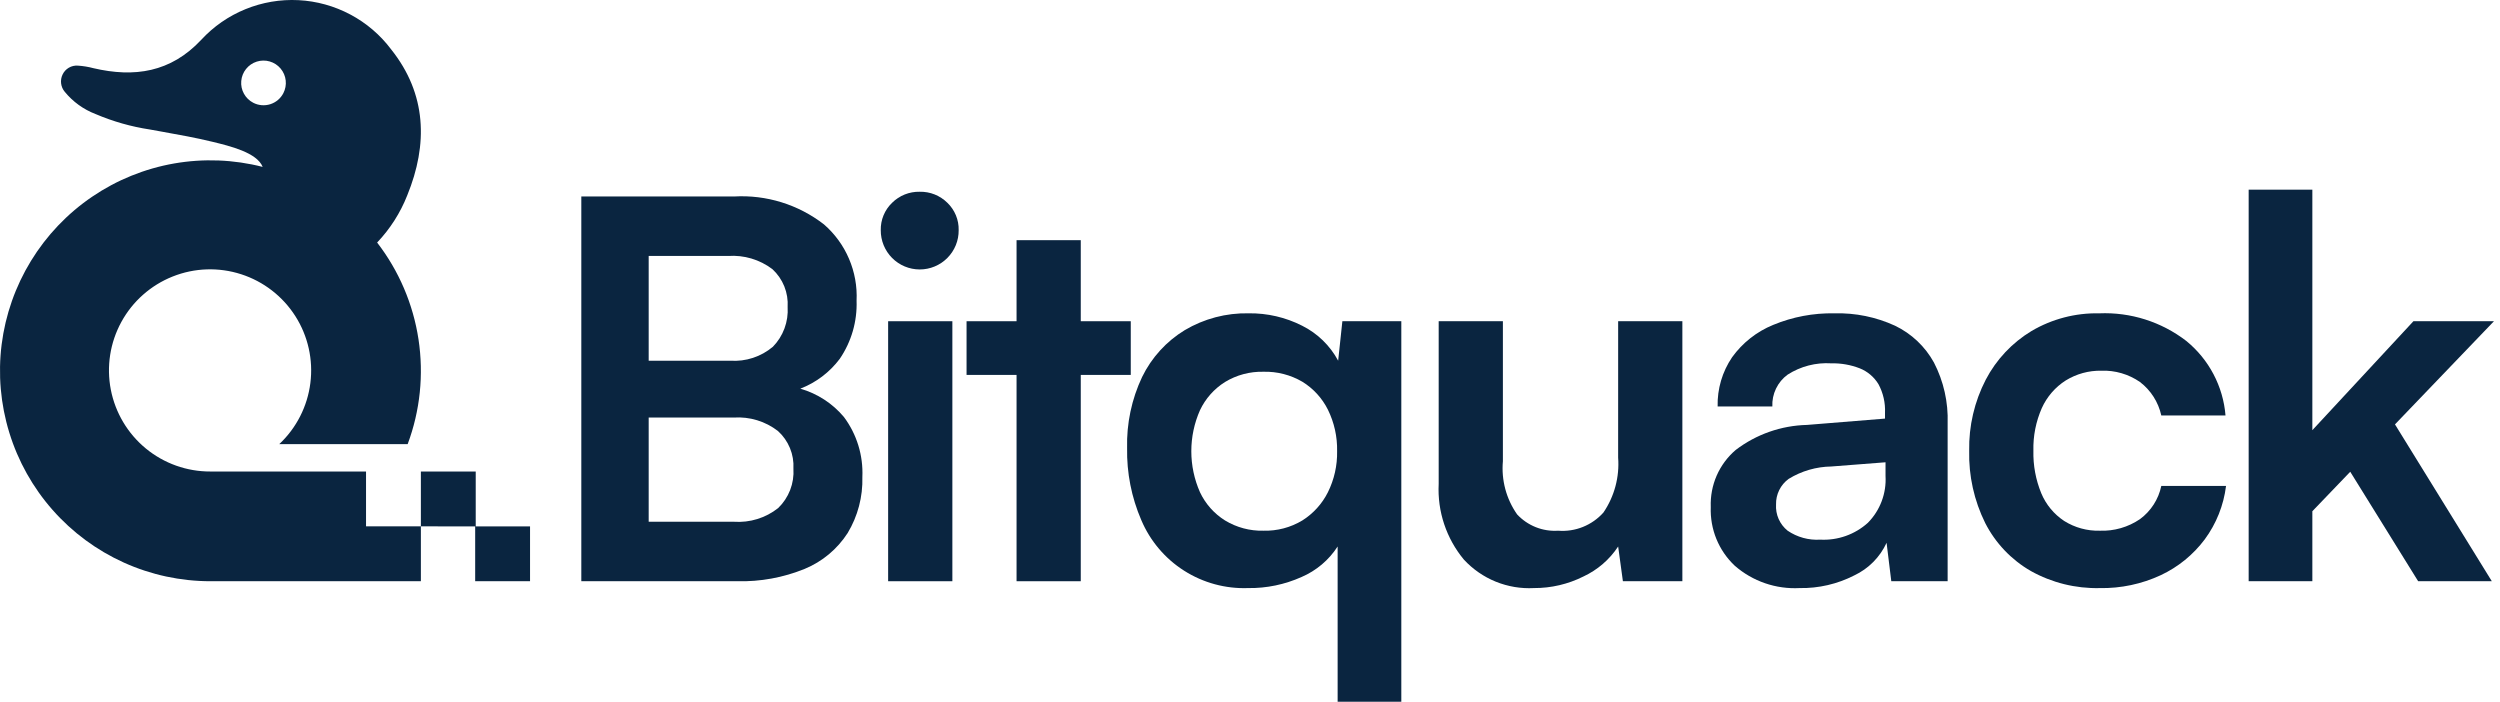 <svg width="114" height="32" viewBox="0 0 114 32" fill="none" xmlns="http://www.w3.org/2000/svg">
<path fill-rule="evenodd" clip-rule="evenodd" d="M16.691 21.501L16.691 24.002H19.192V21.501H21.693V24.003H24.17V26.504H21.668V24.003L19.192 24.002L19.192 26.504H9.596C8.235 26.504 6.889 26.214 5.648 25.654C4.407 25.093 3.299 24.276 2.399 23.254C1.498 22.233 0.825 21.032 0.425 19.73C0.024 18.429 -0.095 17.058 0.075 15.707C0.246 14.356 0.702 13.057 1.413 11.896C2.124 10.735 3.074 9.738 4.2 8.972C5.325 8.207 6.601 7.689 7.942 7.454C9.284 7.22 10.659 7.273 11.978 7.611C11.717 6.958 10.496 6.662 9.681 6.464L9.651 6.457C8.917 6.279 8.172 6.146 7.428 6.012C7.23 5.977 7.032 5.942 6.835 5.905C5.982 5.776 5.149 5.539 4.356 5.2C3.808 4.99 3.324 4.641 2.953 4.186C2.862 4.079 2.805 3.948 2.787 3.809C2.769 3.67 2.792 3.528 2.852 3.402C2.913 3.27 3.014 3.16 3.14 3.087C3.265 3.014 3.411 2.981 3.556 2.993C3.793 3.009 4.029 3.047 4.259 3.109C6.126 3.546 7.785 3.301 9.174 1.818C9.735 1.209 10.424 0.731 11.191 0.419C11.957 0.106 12.783 -0.035 13.61 0.007C14.437 0.049 15.245 0.273 15.976 0.662C16.707 1.05 17.344 1.595 17.841 2.258C19.456 4.286 19.523 6.578 18.57 8.909C18.255 9.708 17.789 10.438 17.197 11.06C18.191 12.348 18.84 13.867 19.084 15.475C19.328 17.083 19.158 18.727 18.59 20.251H12.736C13.518 19.515 14.02 18.53 14.153 17.465C14.287 16.401 14.045 15.322 13.469 14.417C12.892 13.511 12.018 12.835 10.997 12.505C9.975 12.175 8.871 12.211 7.874 12.609C6.877 13.006 6.049 13.738 5.534 14.68C5.019 15.622 4.849 16.714 5.053 17.768C5.258 18.822 5.823 19.771 6.652 20.453C7.481 21.134 8.522 21.505 9.596 21.501H16.691ZM11.124 4.274C11.221 4.45 11.369 4.594 11.548 4.686C11.667 4.748 11.797 4.785 11.93 4.796C12.063 4.808 12.197 4.792 12.325 4.752C12.453 4.711 12.571 4.646 12.673 4.56C12.775 4.473 12.86 4.368 12.921 4.249C13.013 4.07 13.051 3.867 13.028 3.667C13.006 3.467 12.924 3.278 12.794 3.124C12.664 2.97 12.492 2.858 12.298 2.802C12.104 2.746 11.899 2.749 11.707 2.81C11.514 2.871 11.345 2.988 11.219 3.146C11.094 3.303 11.017 3.494 11.001 3.695C10.983 3.896 11.026 4.097 11.124 4.274Z" fill="#0A2540"/>
<path d="M110.052 14.648H113.724L109.211 19.352L113.627 26.504H110.268L107.171 21.512L105.443 23.312V26.504H102.539V8.648H105.443V19.616L110.052 14.648Z" fill="#0A2540"/>
<path d="M41.258 8.867C41.475 8.781 41.706 8.739 41.94 8.744C42.173 8.739 42.404 8.781 42.621 8.867C42.837 8.954 43.034 9.083 43.2 9.247C43.367 9.408 43.5 9.602 43.589 9.817C43.678 10.032 43.721 10.263 43.715 10.496C43.718 10.73 43.673 10.963 43.585 11.18C43.496 11.397 43.366 11.595 43.201 11.761C43.036 11.928 42.839 12.06 42.623 12.15C42.406 12.241 42.174 12.287 41.94 12.287C41.705 12.287 41.473 12.241 41.256 12.15C41.04 12.06 40.843 11.928 40.678 11.761C40.513 11.595 40.383 11.397 40.294 11.18C40.206 10.963 40.161 10.73 40.163 10.496C40.158 10.263 40.201 10.032 40.29 9.817C40.379 9.602 40.512 9.408 40.68 9.247C40.845 9.083 41.042 8.954 41.258 8.867Z" fill="#0A2540"/>
<path fill-rule="evenodd" clip-rule="evenodd" d="M36.495 17.723C37.21 17.447 37.832 16.976 38.292 16.364C38.824 15.584 39.093 14.655 39.06 13.712C39.091 13.057 38.973 12.404 38.715 11.801C38.458 11.198 38.067 10.662 37.572 10.232C36.403 9.326 34.945 8.874 33.468 8.96H26.508V26.504H33.612C34.668 26.531 35.718 26.339 36.696 25.94C37.499 25.608 38.181 25.038 38.652 24.308C39.116 23.538 39.349 22.651 39.324 21.752C39.367 20.77 39.071 19.803 38.483 19.015C37.964 18.397 37.272 17.947 36.495 17.723ZM33.204 11.672C33.926 11.622 34.642 11.835 35.22 12.272C35.458 12.49 35.643 12.758 35.764 13.057C35.884 13.356 35.936 13.678 35.916 14C35.937 14.332 35.888 14.665 35.772 14.977C35.657 15.29 35.476 15.574 35.244 15.812C34.703 16.268 34.006 16.497 33.3 16.448H29.58V11.672H33.204ZM35.484 23.168C34.913 23.62 34.194 23.842 33.468 23.792H29.58V19.04H33.468C34.188 18.994 34.9 19.211 35.472 19.652C35.711 19.867 35.898 20.133 36.021 20.43C36.144 20.727 36.198 21.047 36.18 21.368C36.202 21.701 36.151 22.034 36.031 22.345C35.91 22.656 35.724 22.937 35.484 23.168Z" fill="#0A2540"/>
<path d="M43.428 14.648H40.499V26.504H43.428V14.648Z" fill="#0A2540"/>
<path d="M51.563 17.096V14.648H49.283V10.952H46.355V14.648H44.075V17.096H46.355V26.504H49.283V17.096H51.563Z" fill="#0A2540"/>
<path fill-rule="evenodd" clip-rule="evenodd" d="M59.376 14.852C60.076 15.201 60.65 15.758 61.02 16.448L61.212 14.648H63.9V32H60.996V24.92C60.599 25.537 60.026 26.021 59.352 26.311C58.586 26.655 57.755 26.828 56.916 26.816C55.886 26.854 54.868 26.578 53.998 26.025C53.128 25.473 52.447 24.668 52.044 23.719C51.596 22.682 51.375 21.561 51.396 20.431C51.368 19.313 51.602 18.203 52.08 17.191C52.51 16.308 53.185 15.566 54.024 15.055C54.905 14.532 55.915 14.266 56.94 14.287C57.786 14.276 58.621 14.469 59.376 14.852ZM59.388 23.732C59.886 23.418 60.288 22.974 60.552 22.448C60.84 21.867 60.985 21.225 60.972 20.576C60.986 19.919 60.842 19.269 60.552 18.68C60.29 18.156 59.887 17.715 59.388 17.408C58.85 17.093 58.235 16.935 57.612 16.952C56.995 16.937 56.387 17.099 55.86 17.42C55.365 17.73 54.97 18.176 54.72 18.704C54.459 19.293 54.324 19.931 54.324 20.576C54.324 21.221 54.459 21.858 54.72 22.448C54.969 22.976 55.365 23.422 55.86 23.732C56.387 24.052 56.995 24.215 57.612 24.2C58.236 24.217 58.853 24.055 59.388 23.732Z" fill="#0A2540"/>
<path d="M73.787 20.864C73.854 21.752 73.617 22.636 73.116 23.372C72.859 23.66 72.539 23.884 72.181 24.028C71.823 24.172 71.436 24.231 71.052 24.2C70.704 24.223 70.356 24.168 70.032 24.039C69.708 23.91 69.417 23.711 69.18 23.456C68.685 22.75 68.455 21.891 68.532 21.032V14.647H65.604V22.064C65.54 23.319 65.951 24.553 66.755 25.52C67.16 25.957 67.655 26.3 68.207 26.524C68.759 26.748 69.353 26.848 69.948 26.816C70.731 26.82 71.504 26.639 72.204 26.288C72.849 25.988 73.397 25.514 73.788 24.92L74.004 26.504H76.716V14.648H73.788L73.787 20.864Z" fill="#0A2540"/>
<path fill-rule="evenodd" clip-rule="evenodd" d="M83.651 14.288C84.603 14.262 85.547 14.455 86.412 14.852C87.164 15.213 87.785 15.8 88.188 16.532C88.63 17.387 88.845 18.341 88.812 19.304V26.504H86.243L86.028 24.752C85.727 25.406 85.204 25.933 84.552 26.24C83.784 26.633 82.93 26.831 82.067 26.816C80.984 26.875 79.921 26.509 79.104 25.796C78.741 25.454 78.456 25.038 78.267 24.576C78.079 24.115 77.992 23.618 78.011 23.12C77.992 22.628 78.084 22.138 78.281 21.686C78.479 21.235 78.776 20.835 79.151 20.516C80.088 19.802 81.227 19.404 82.403 19.376L85.956 19.088V18.824C85.977 18.368 85.873 17.916 85.656 17.515C85.457 17.189 85.158 16.936 84.803 16.795C84.39 16.635 83.95 16.558 83.507 16.568C82.805 16.523 82.107 16.704 81.515 17.084C81.288 17.249 81.106 17.469 80.985 17.722C80.863 17.976 80.806 18.255 80.819 18.536H78.324C78.304 17.737 78.535 16.953 78.983 16.292C79.456 15.634 80.105 15.122 80.856 14.816C81.741 14.449 82.693 14.269 83.651 14.288ZM85.804 22.857C85.943 22.489 86.003 22.097 85.98 21.704L85.98 21.08L83.508 21.272C82.821 21.282 82.15 21.477 81.564 21.836C81.381 21.969 81.233 22.144 81.133 22.347C81.032 22.55 80.983 22.774 80.988 23C80.973 23.227 81.013 23.456 81.105 23.664C81.197 23.873 81.338 24.057 81.516 24.2C81.953 24.497 82.476 24.641 83.004 24.608C83.801 24.65 84.582 24.374 85.175 23.84C85.451 23.56 85.666 23.225 85.804 22.857Z" fill="#0A2540"/>
<path d="M97.584 23.672C97.044 24.04 96.4 24.225 95.748 24.2C95.175 24.215 94.612 24.06 94.127 23.756C93.662 23.449 93.298 23.01 93.083 22.496C92.83 21.88 92.707 21.218 92.723 20.552C92.706 19.884 92.838 19.22 93.107 18.608C93.341 18.09 93.72 17.652 94.199 17.348C94.686 17.048 95.248 16.894 95.82 16.904C96.448 16.881 97.067 17.062 97.584 17.42C98.077 17.797 98.421 18.337 98.555 18.944H101.483C101.43 18.287 101.243 17.647 100.936 17.064C100.629 16.48 100.207 15.965 99.696 15.548C98.561 14.674 97.155 14.228 95.724 14.288C94.641 14.265 93.573 14.544 92.639 15.093C91.753 15.627 91.031 16.395 90.551 17.313C90.034 18.313 89.774 19.427 89.795 20.553C89.768 21.696 90.019 22.828 90.527 23.853C90.994 24.766 91.715 25.525 92.604 26.037C93.563 26.573 94.649 26.842 95.748 26.817C96.708 26.834 97.66 26.633 98.531 26.228C99.323 25.857 100.011 25.297 100.535 24.597C101.063 23.882 101.398 23.043 101.507 22.16H98.555C98.428 22.767 98.082 23.304 97.584 23.672Z" fill="#0A2540"/>
</svg>

